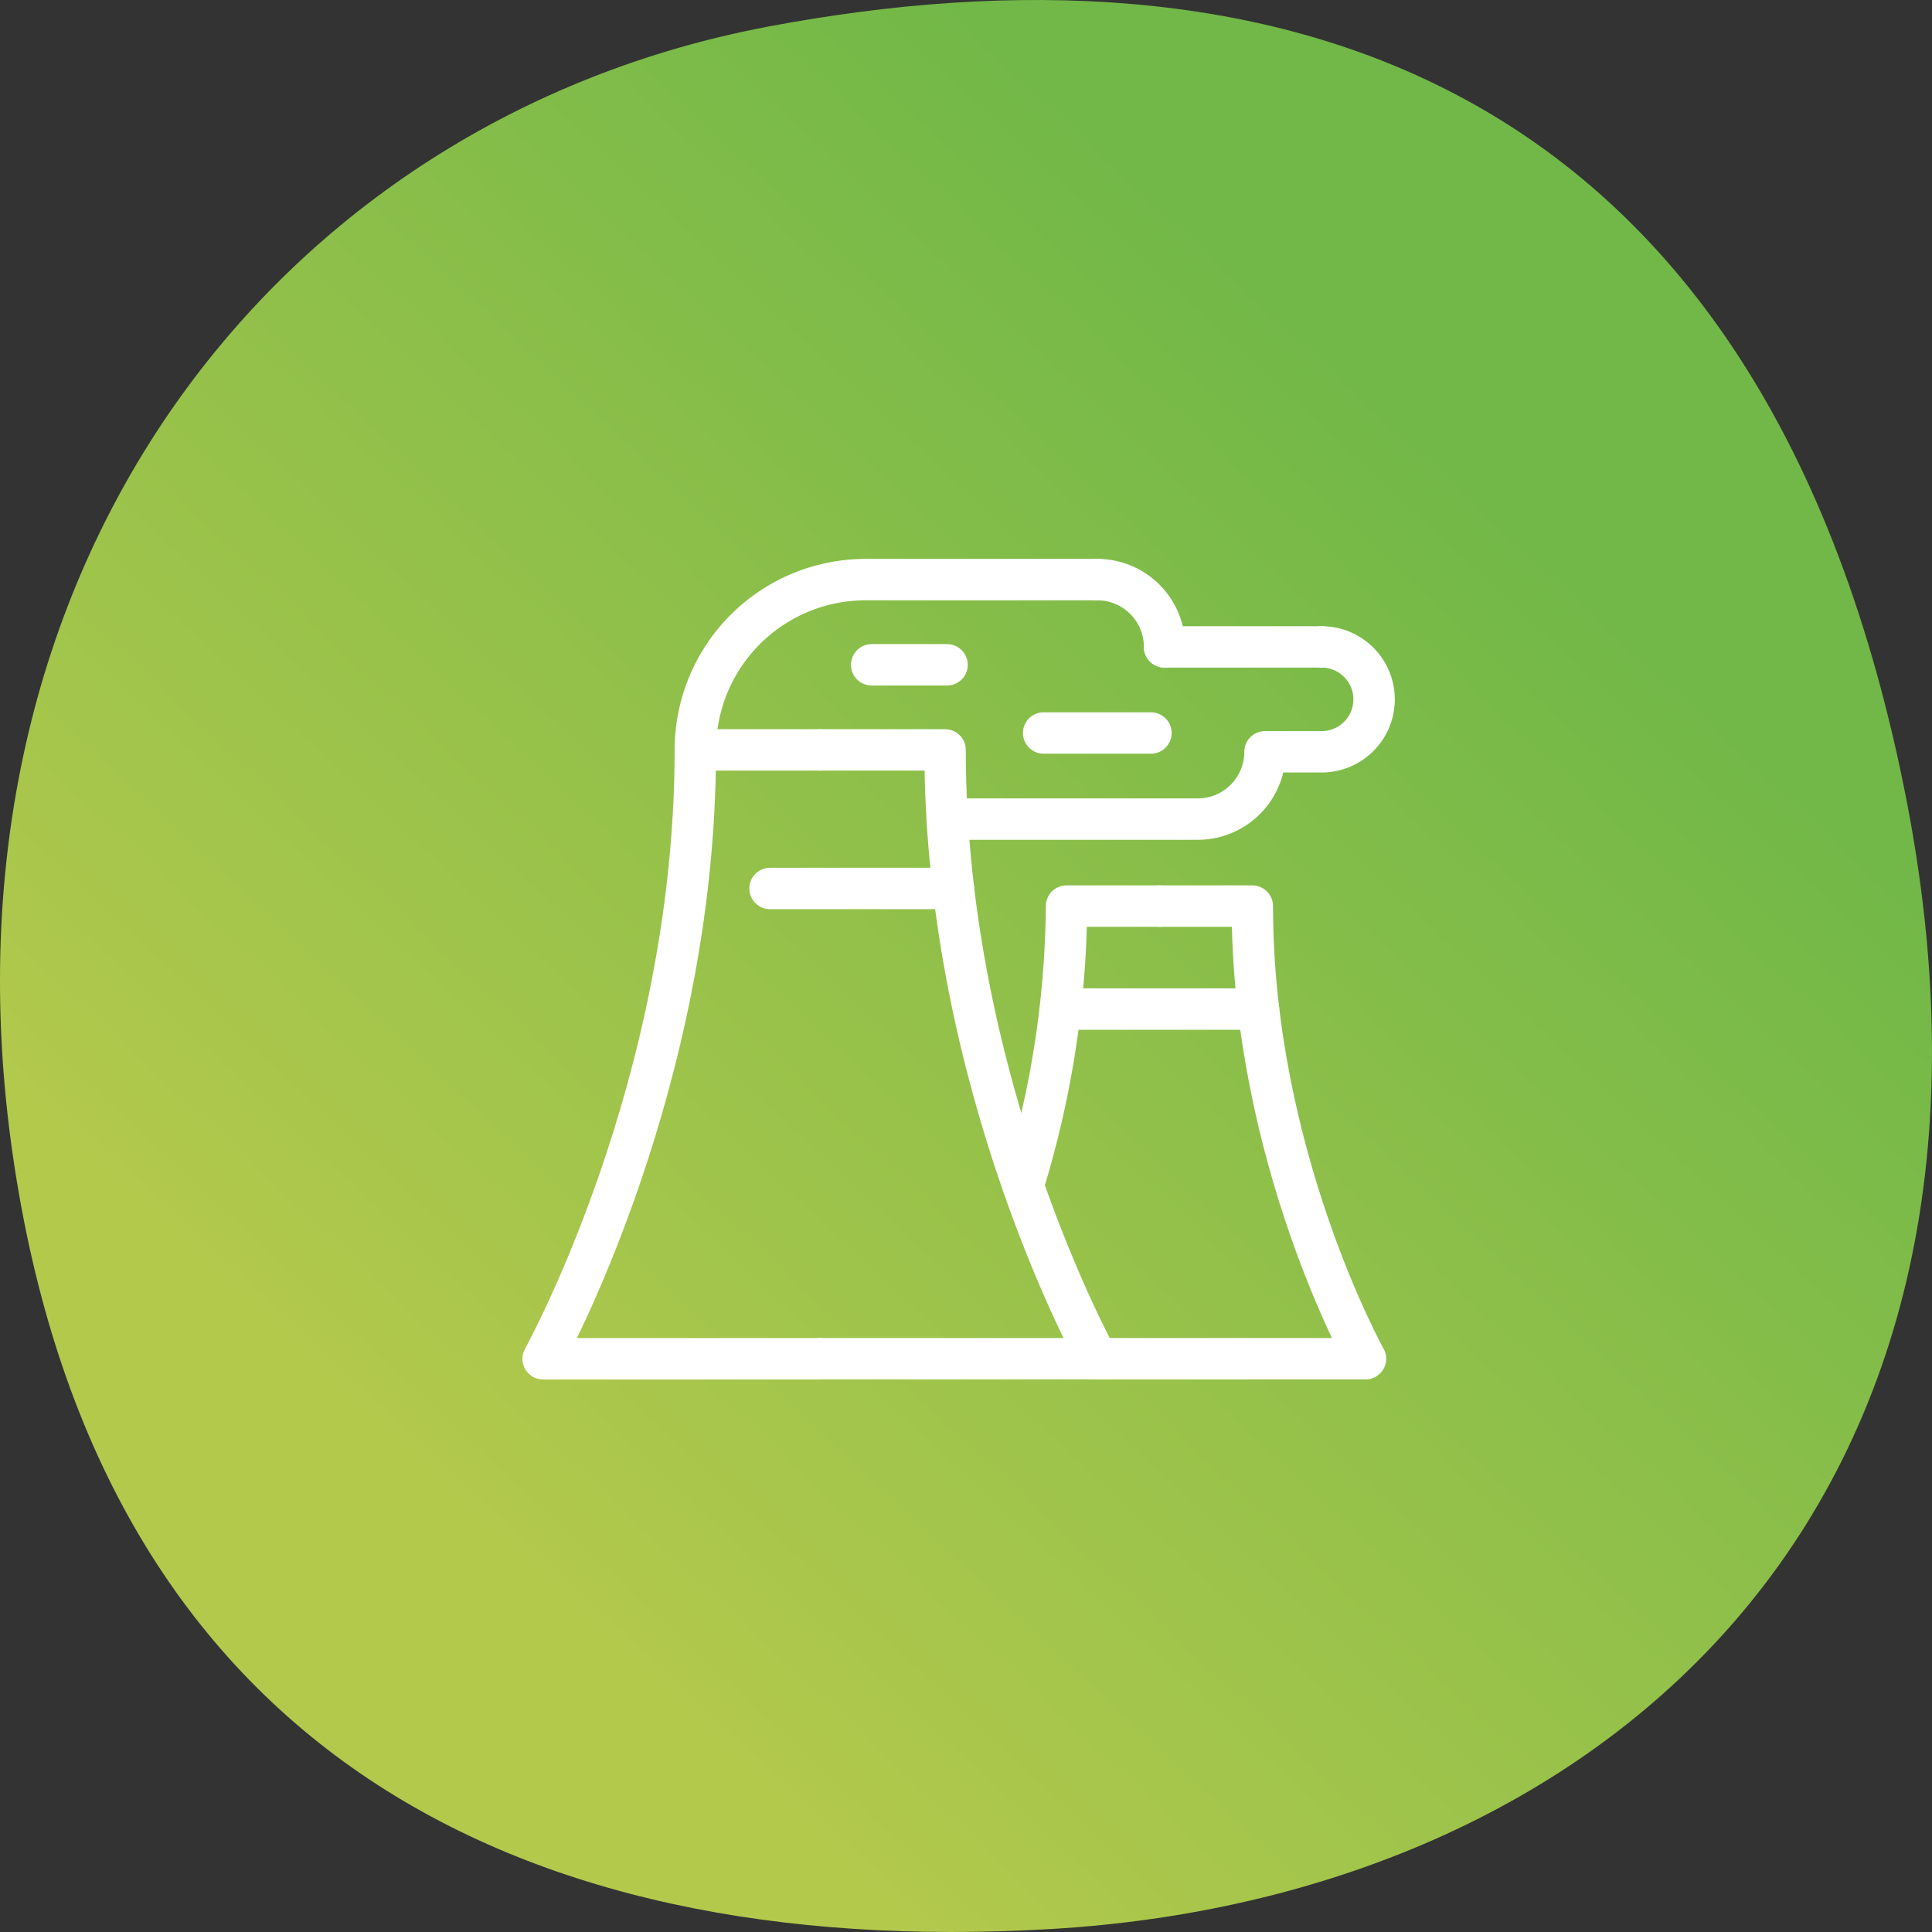 <svg xmlns="http://www.w3.org/2000/svg" width="140" height="140" viewBox="0 0 140 140"><rect x="0" y="0" width="140" height="140" fill="#333333" stroke="none"/><defs><linearGradient id="b" x1=".777" y1=".306" x2=".277" y2=".819" gradientUnits="objectBoundingBox"><stop offset="0" stop-color="#71b848"/><stop offset="1" stop-color="#b3c94c"/></linearGradient><clipPath id="a"><path d="M0 0h140v140H0z"/></clipPath></defs><g data-name="Group 12016" clip-path="url(#a)"><path data-name="Path 29584" d="M714.267 2805.166c39.286-2.315 72.455-29.965 61.775-82.711s-46.715-61.862-82.314-55.144-60.879 39.246-54.74 81.73 35.994 58.44 75.279 56.125z" transform="translate(-638.068 -2665.384)" fill="url(#b)"/><g data-name="Group 11036" fill="none" stroke="#fff" stroke-linecap="round" stroke-linejoin="round" stroke-width="3"><path data-name="Path 29568" d="M59.435 54.341h-9.049c0 24.323-11.03 44.121-11.03 44.121h20.079"/><path data-name="Path 29569" d="M59.435 54.341h9.049c0 24.318 11.028 44.116 11.028 44.116H59.435"/><path data-name="Line 273" d="M69.088 64.382H55.8"/><path data-name="Path 29570" d="M84.019 65.659h-6.733a70.628 70.628 0 0 1-3.147 20.255"/><path data-name="Path 29571" d="M84.019 65.659h6.729c0 18.083 8.2 32.8 8.2 32.8H79.511"/><path data-name="Line 274" d="M91.197 73.12h-13.71"/><path data-name="Path 29572" d="M50.386 54.346A12.347 12.347 0 0 1 62.735 42h16.777"/><path data-name="Line 275" d="M84.389 46.878h11.383"/><path data-name="Line 276" d="M83.401 53.116h-7.776"/><path data-name="Line 277" d="M68.627 48.175h-5.464"/><path data-name="Path 29573" d="M79.512 42a4.879 4.879 0 0 1 4.878 4.878"/><path data-name="Path 29574" d="M95.772 46.878a3.8 3.8 0 1 1 0 7.6h-4.105a4.876 4.876 0 0 1-4.875 4.878H68.637"/></g></g></svg>